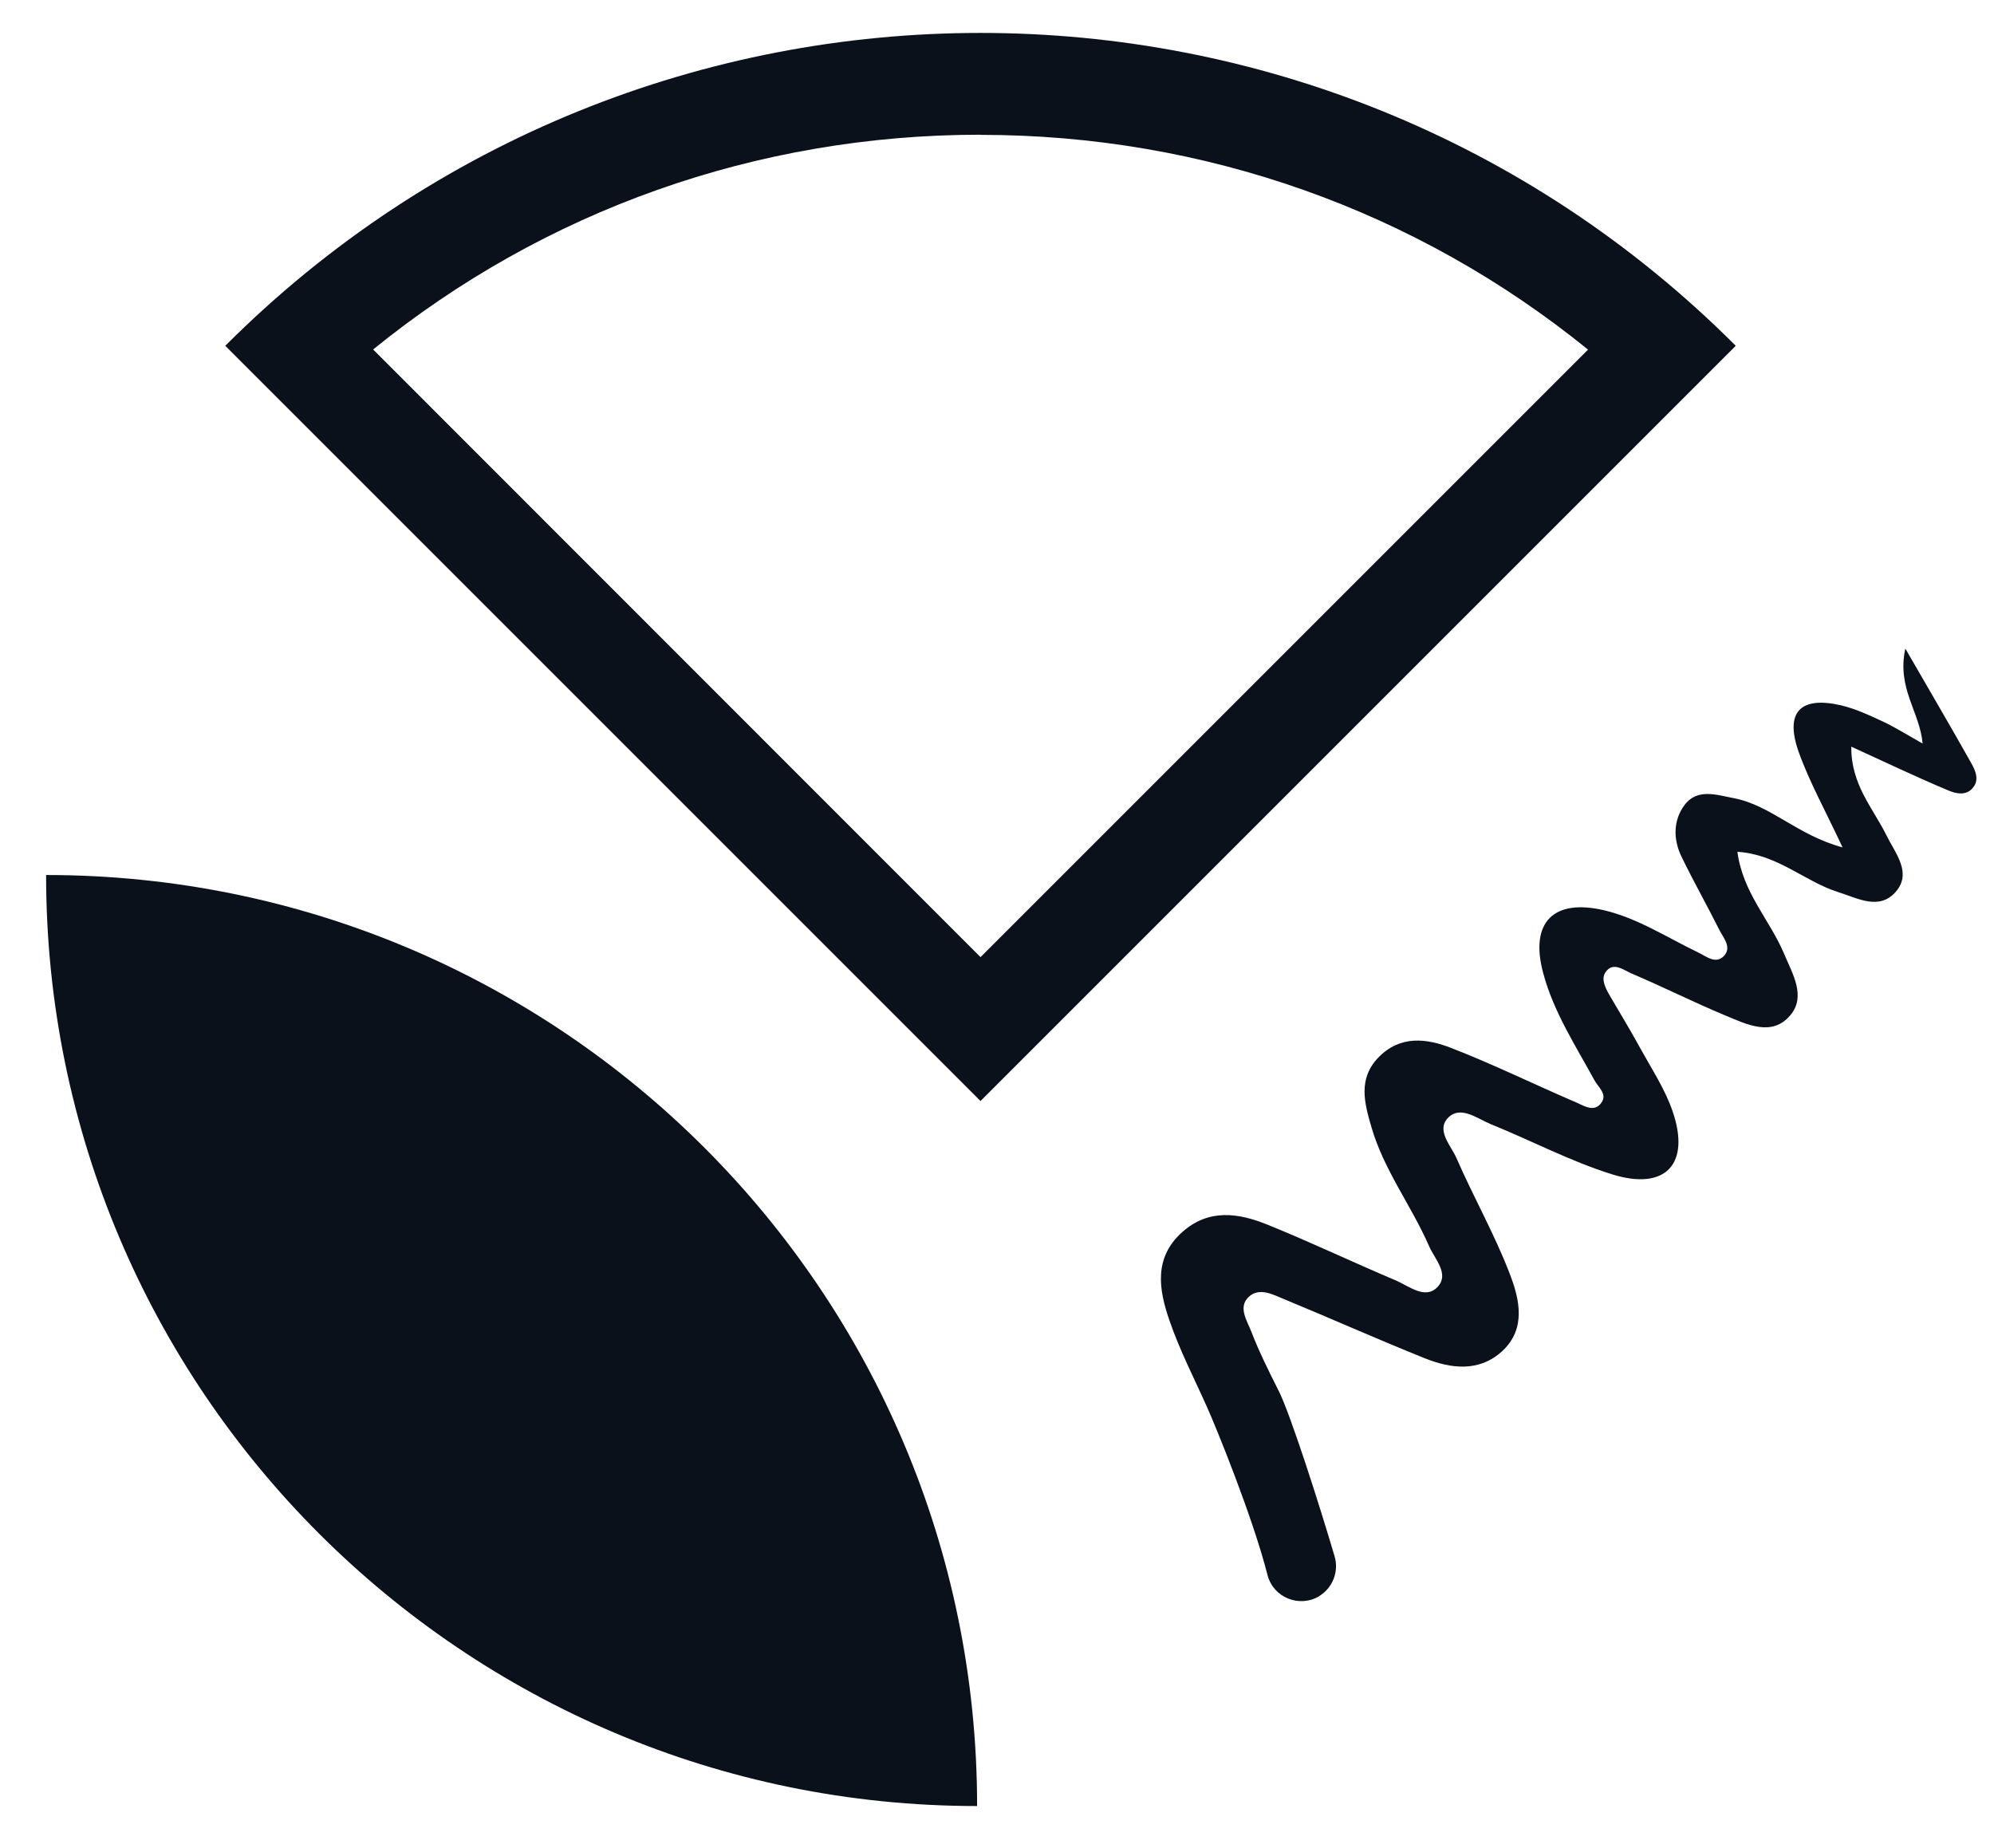<svg width="41" height="38" viewBox="0 0 41 38" fill="none" xmlns="http://www.w3.org/2000/svg">
<g clip-path="url(#clip0_361_42313)">
<path d="M20.161 2.773C24.762 2.773 29.127 4.328 32.653 7.189L20.161 19.681L7.672 7.186C11.198 4.325 15.56 2.77 20.164 2.77M20.161 0.677C14.539 0.677 8.92 2.821 4.632 7.11L20.161 22.639L35.69 7.11C31.402 2.821 25.783 0.677 20.161 0.677Z" fill="#0A111B"/>
<path d="M27.128 32.82C26.715 33.066 26.181 32.85 26.062 32.385C25.753 31.174 24.993 29.321 24.817 28.929C24.553 28.337 24.252 27.757 24.043 27.143C23.827 26.517 23.718 25.864 24.307 25.336C24.854 24.847 25.467 24.941 26.059 25.181C26.949 25.54 27.818 25.956 28.702 26.329C28.972 26.445 29.303 26.727 29.555 26.466C29.813 26.199 29.497 25.886 29.382 25.619C29.021 24.792 28.456 24.06 28.201 23.183C28.058 22.694 27.915 22.189 28.34 21.746C28.79 21.281 29.334 21.351 29.841 21.549C30.709 21.886 31.548 22.299 32.404 22.666C32.571 22.736 32.784 22.888 32.933 22.666C33.048 22.496 32.866 22.357 32.787 22.217C32.395 21.497 31.942 20.805 31.73 20.006C31.45 18.964 31.942 18.472 32.987 18.718C33.686 18.885 34.281 19.28 34.916 19.584C35.083 19.663 35.283 19.839 35.453 19.65C35.611 19.471 35.432 19.28 35.35 19.116C35.098 18.612 34.819 18.12 34.573 17.612C34.403 17.26 34.403 16.871 34.633 16.558C34.898 16.2 35.299 16.346 35.654 16.413C36.41 16.558 36.96 17.175 37.886 17.424C37.534 16.668 37.203 16.079 36.981 15.453C36.696 14.642 37.018 14.311 37.85 14.502C38.148 14.572 38.436 14.706 38.715 14.836C38.968 14.955 39.204 15.104 39.532 15.289C39.475 14.633 38.998 14.156 39.177 13.336C39.69 14.226 40.119 14.955 40.535 15.696C40.614 15.839 40.696 16.018 40.583 16.176C40.441 16.379 40.21 16.319 40.043 16.246C39.399 15.975 38.77 15.675 38.066 15.353C38.056 16.133 38.515 16.619 38.791 17.181C38.974 17.552 39.32 17.95 38.977 18.341C38.636 18.727 38.19 18.466 37.789 18.341C37.103 18.123 36.55 17.567 35.724 17.515C35.833 18.354 36.392 18.918 36.681 19.605C36.857 20.024 37.142 20.486 36.811 20.877C36.434 21.324 35.915 21.063 35.475 20.88C34.825 20.61 34.193 20.291 33.543 20.015C33.382 19.945 33.166 19.766 33.012 19.991C32.914 20.133 33.012 20.319 33.097 20.467C33.309 20.832 33.531 21.193 33.734 21.567C33.965 21.986 34.236 22.396 34.39 22.846C34.767 23.936 34.245 24.492 33.142 24.145C32.289 23.878 31.487 23.453 30.655 23.116C30.378 23.003 30.044 22.733 29.789 22.97C29.513 23.231 29.832 23.55 29.947 23.811C30.296 24.613 30.731 25.378 31.043 26.192C31.244 26.712 31.387 27.322 30.889 27.781C30.415 28.218 29.835 28.145 29.291 27.927C28.322 27.538 27.365 27.11 26.4 26.712C26.172 26.618 25.895 26.466 25.68 26.663C25.449 26.873 25.64 27.152 25.725 27.371C25.886 27.79 26.09 28.197 26.293 28.601C26.533 29.075 27.138 30.97 27.441 32C27.535 32.316 27.402 32.653 27.119 32.823L27.128 32.82Z" fill="#0A111B"/>
<path d="M20.091 37.136C9.519 37.136 0.948 28.564 0.948 17.992C11.52 17.992 20.091 26.563 20.091 37.136Z" fill="#0A111B"/>
</g>
<defs>
<clipPath id="clip0_361_42313">
<rect width="41" height="38" fill="white"/>
</clipPath>
</defs>
</svg>
